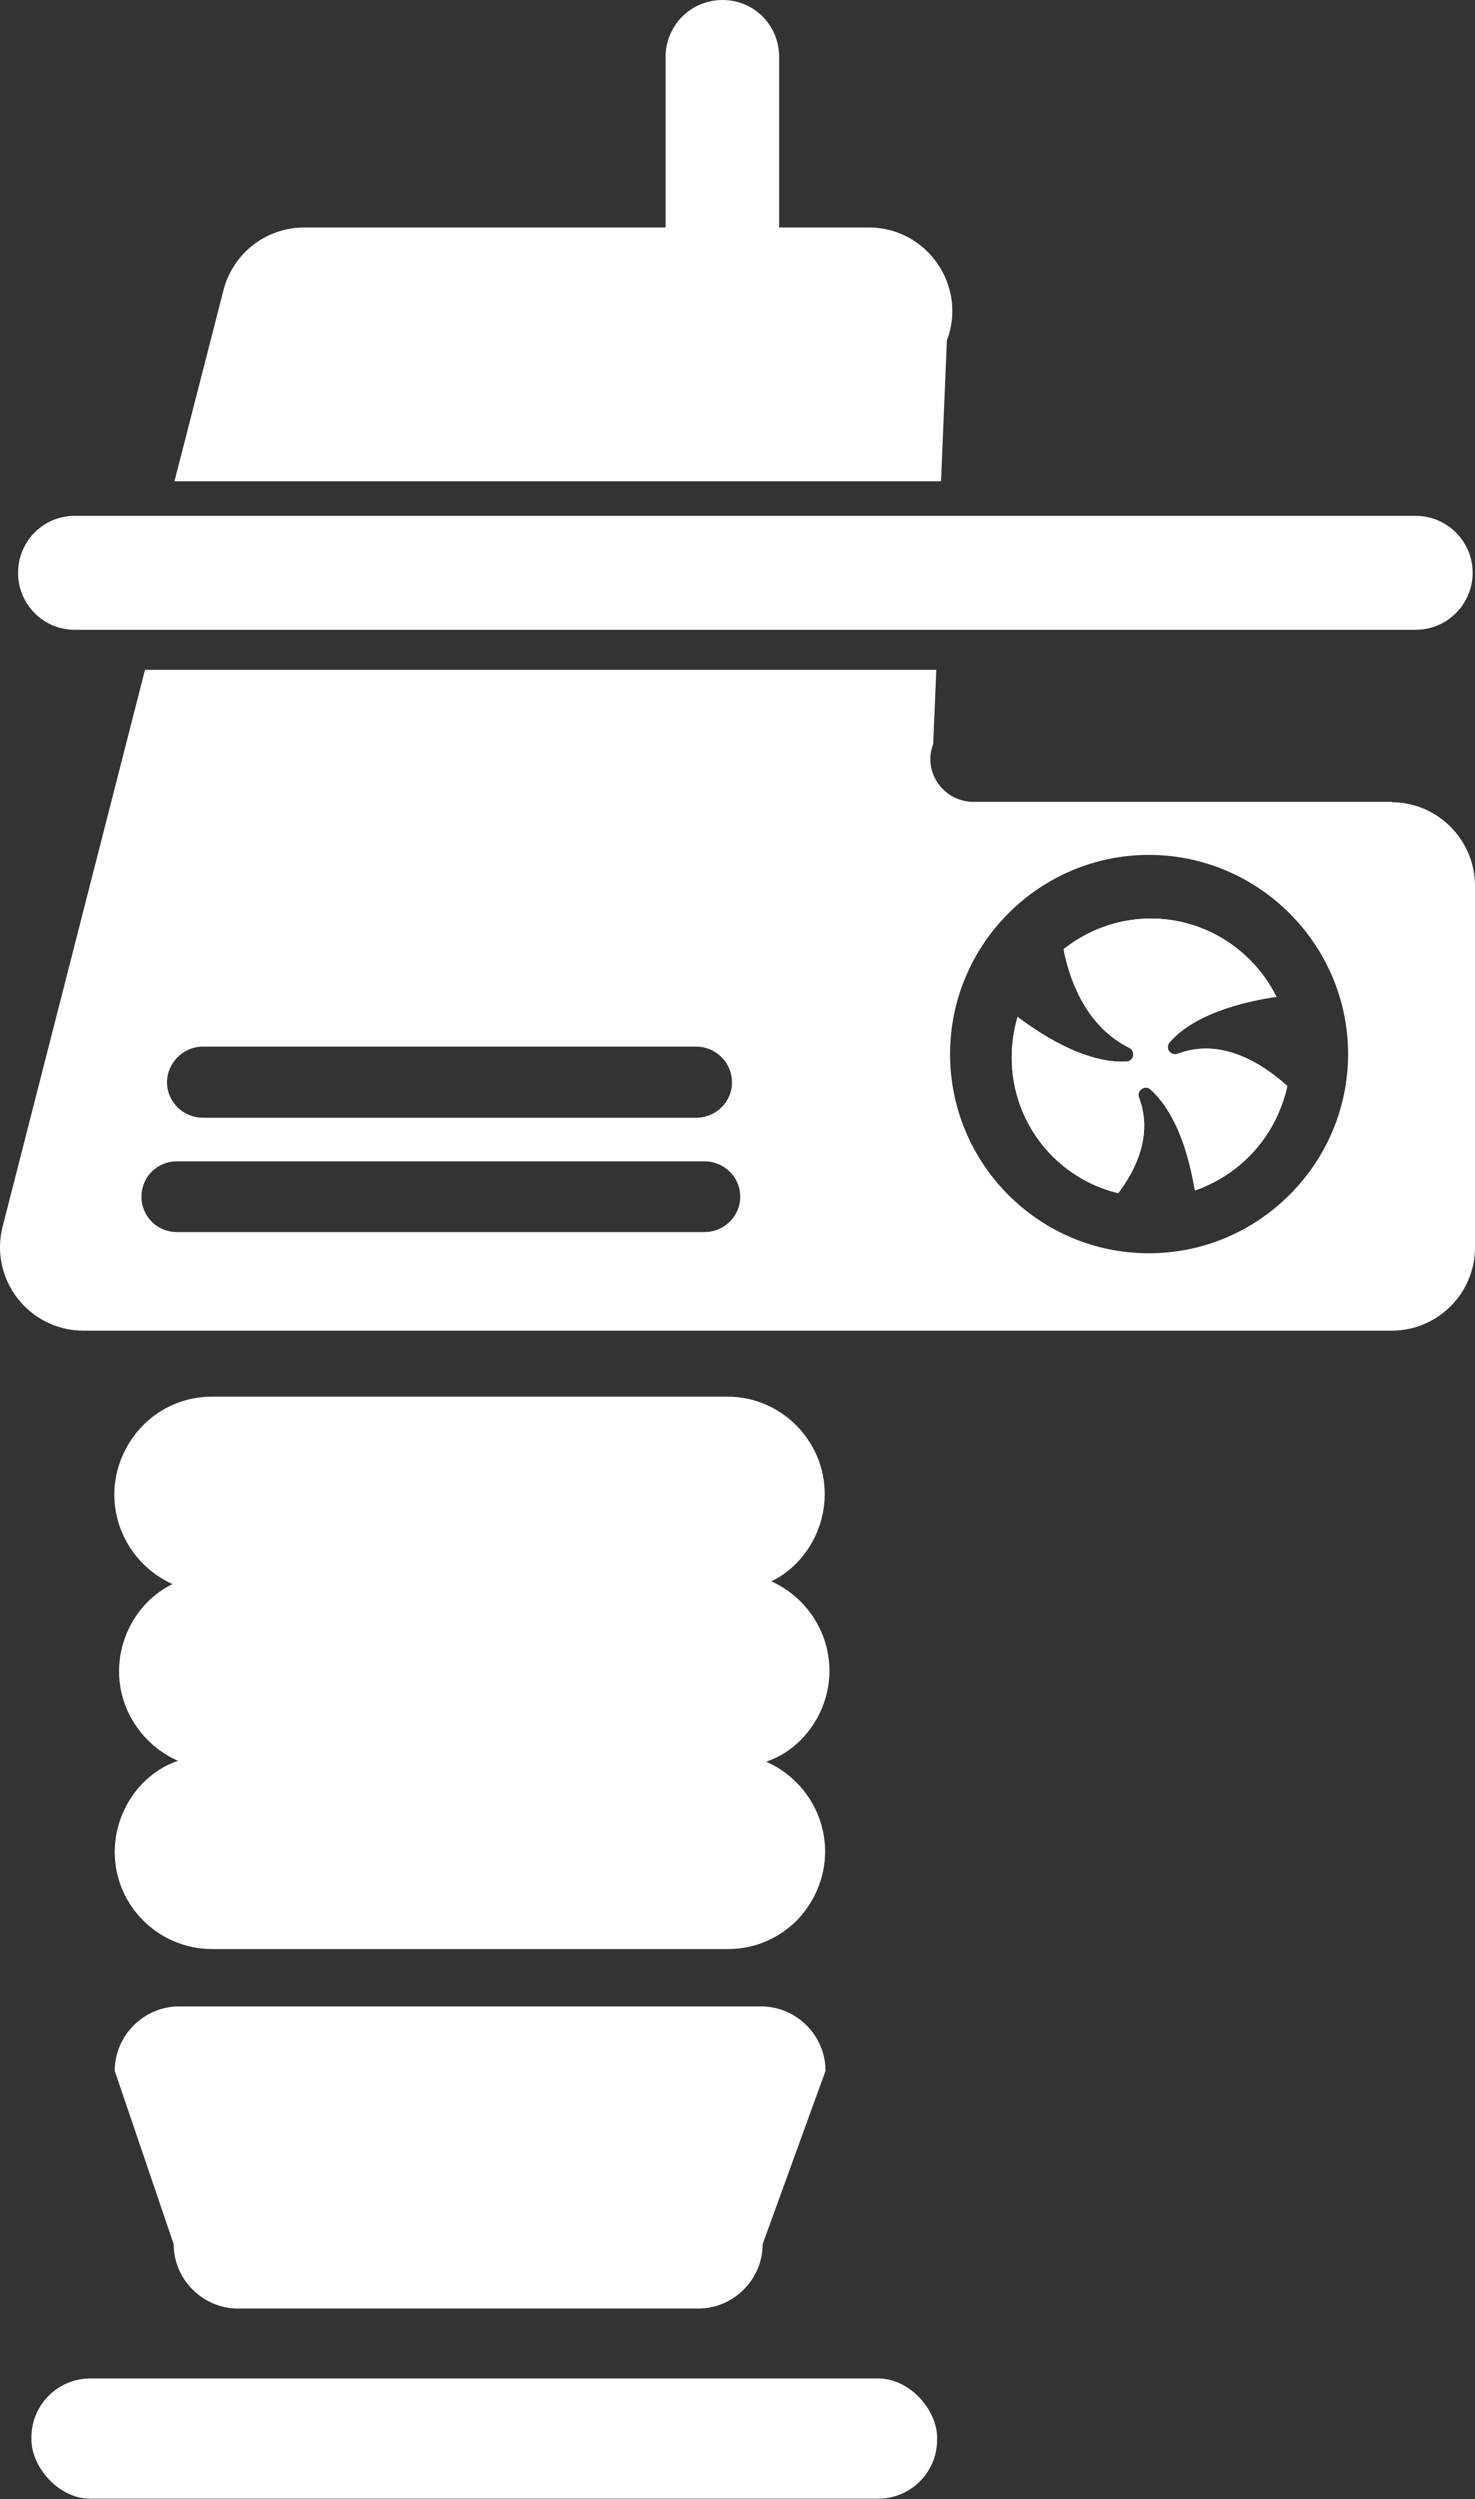 <?xml version="1.0" encoding="UTF-8"?><svg id="Capa_2" xmlns="http://www.w3.org/2000/svg" viewBox="0 0 37.54 63.61"><rect x="0" y="0" width="37.54" height="63.61" fill="#333333" stroke="none"/><defs><style>.cls-1{fill-rule:evenodd;}.cls-1,.cls-2{fill:#fff;stroke-width:0px;}</style></defs><g id="Capa_1-2"><rect class="cls-2" x=".8" y="60.54" width="23.05" height="3.06" rx="1.5" ry="1.5"/><path class="cls-2" d="M21,47.13c0,.67-.28,1.3-.72,1.75-.45.45-1.06.73-1.75.73H5.4c-1.37,0-2.48-1.11-2.48-2.47,0-.68.28-1.31.72-1.76.25-.25.55-.45.89-.56-.88-.39-1.5-1.27-1.5-2.28,0-.68.28-1.31.72-1.76.18-.18.41-.35.64-.46-.87-.39-1.48-1.27-1.48-2.28,0-.67.28-1.3.72-1.75.45-.46,1.07-.74,1.76-.74h13.13c1.36,0,2.47,1.12,2.47,2.48,0,.68-.28,1.31-.72,1.76-.18.18-.4.35-.64.46.87.39,1.48,1.27,1.48,2.28,0,.67-.28,1.3-.72,1.75-.25.25-.55.45-.89.56.88.39,1.5,1.27,1.5,2.29Z"/><path class="cls-2" d="M17.76,58.76H6.06c-.9,0-1.64-.74-1.64-1.64l-1.5-4.41c0-.9.74-1.64,1.64-1.64h14.81c.9,0,1.64.74,1.64,1.64l-1.6,4.41c0,.9-.74,1.64-1.64,1.64Z"/><path class="cls-2" d="M35.42,20.41h-10.64c-.77,0-1.3-.76-1.03-1.47l.08-1.89H3.69L.08,31.17c-.38,1.36.64,2.7,2.05,2.7h33.29c1.17,0,2.12-.95,2.12-2.12v-9.2c0-1.17-.95-2.13-2.12-2.13ZM5.16,26.64h12.56c.5,0,.91.41.91.91s-.41.9-.91.9H5.16c-.5,0-.91-.41-.91-.9s.41-.91.91-.91ZM17.93,31.36H4.5c-.5,0-.9-.4-.9-.9s.4-.9.9-.9h13.43c.5,0,.91.4.91.9s-.41.9-.91.9ZM29.24,31.9c-2.8,0-5.06-2.28-5.06-5.07s2.27-5.07,5.06-5.07,5.07,2.28,5.07,5.07-2.28,5.07-5.07,5.07Z"/><path class="cls-2" d="M24.1,8.64l-.15,3.61H4.44l1.26-4.91c.26-.92,1.09-1.55,2.05-1.55h9.19V1.45c0-.8.64-1.45,1.45-1.45s1.44.65,1.44,1.45v4.34h2.28c1.47,0,2.5,1.46,2,2.85Z"/><path class="cls-2" d="M37.48,14.58c0,.8-.65,1.45-1.45,1.45H1.9c-.8,0-1.44-.65-1.44-1.45s.64-1.45,1.44-1.45h34.13c.8,0,1.45.65,1.45,1.45Z"/><path class="cls-1" d="M32.76,27.66c-.04.19-.1.37-.17.55-.32.82-.93,1.49-1.71,1.89-.06.03-.13.06-.21.1-.08.04-.17.07-.26.1-.25-1.5-.74-2.22-1.13-2.57-.14-.13-.36.03-.29.21.36.95-.09,1.85-.53,2.43-1.55-.37-2.71-1.77-2.71-3.45,0-.36.05-.7.15-1.04.03.03.07.06.1.08,1.25.91,2.13,1.09,2.66,1.06.2,0,.25-.26.08-.35-1.18-.58-1.56-1.91-1.67-2.51.6-.48,1.38-.78,2.22-.78,1.4,0,2.62.82,3.2,2-.02,0-.05,0-.07,0-1.55.25-2.3.74-2.65,1.15-.13.14.02.36.21.29,1.16-.44,2.24.33,2.78.82Z"/><path class="cls-1" d="M32.76,27.66c-.04.19-.1.37-.17.55-.32.82-.93,1.49-1.71,1.89-.06.03-.13.06-.21.1-.08.04-.17.07-.26.1-.25-1.5-.74-2.22-1.13-2.57-.14-.13-.36.03-.29.21.36.95-.09,1.85-.53,2.43-1.55-.37-2.71-1.77-2.71-3.45,0-.36.05-.7.15-1.04.03.03.07.06.1.08,1.25.91,2.13,1.09,2.66,1.06.2,0,.25-.26.08-.35-1.18-.58-1.56-1.91-1.67-2.51.6-.48,1.38-.78,2.22-.78,1.4,0,2.62.82,3.2,2-.02,0-.05,0-.07,0-1.55.25-2.3.74-2.65,1.15-.13.14.02.36.21.29,1.16-.44,2.24.33,2.78.82Z"/></g></svg>